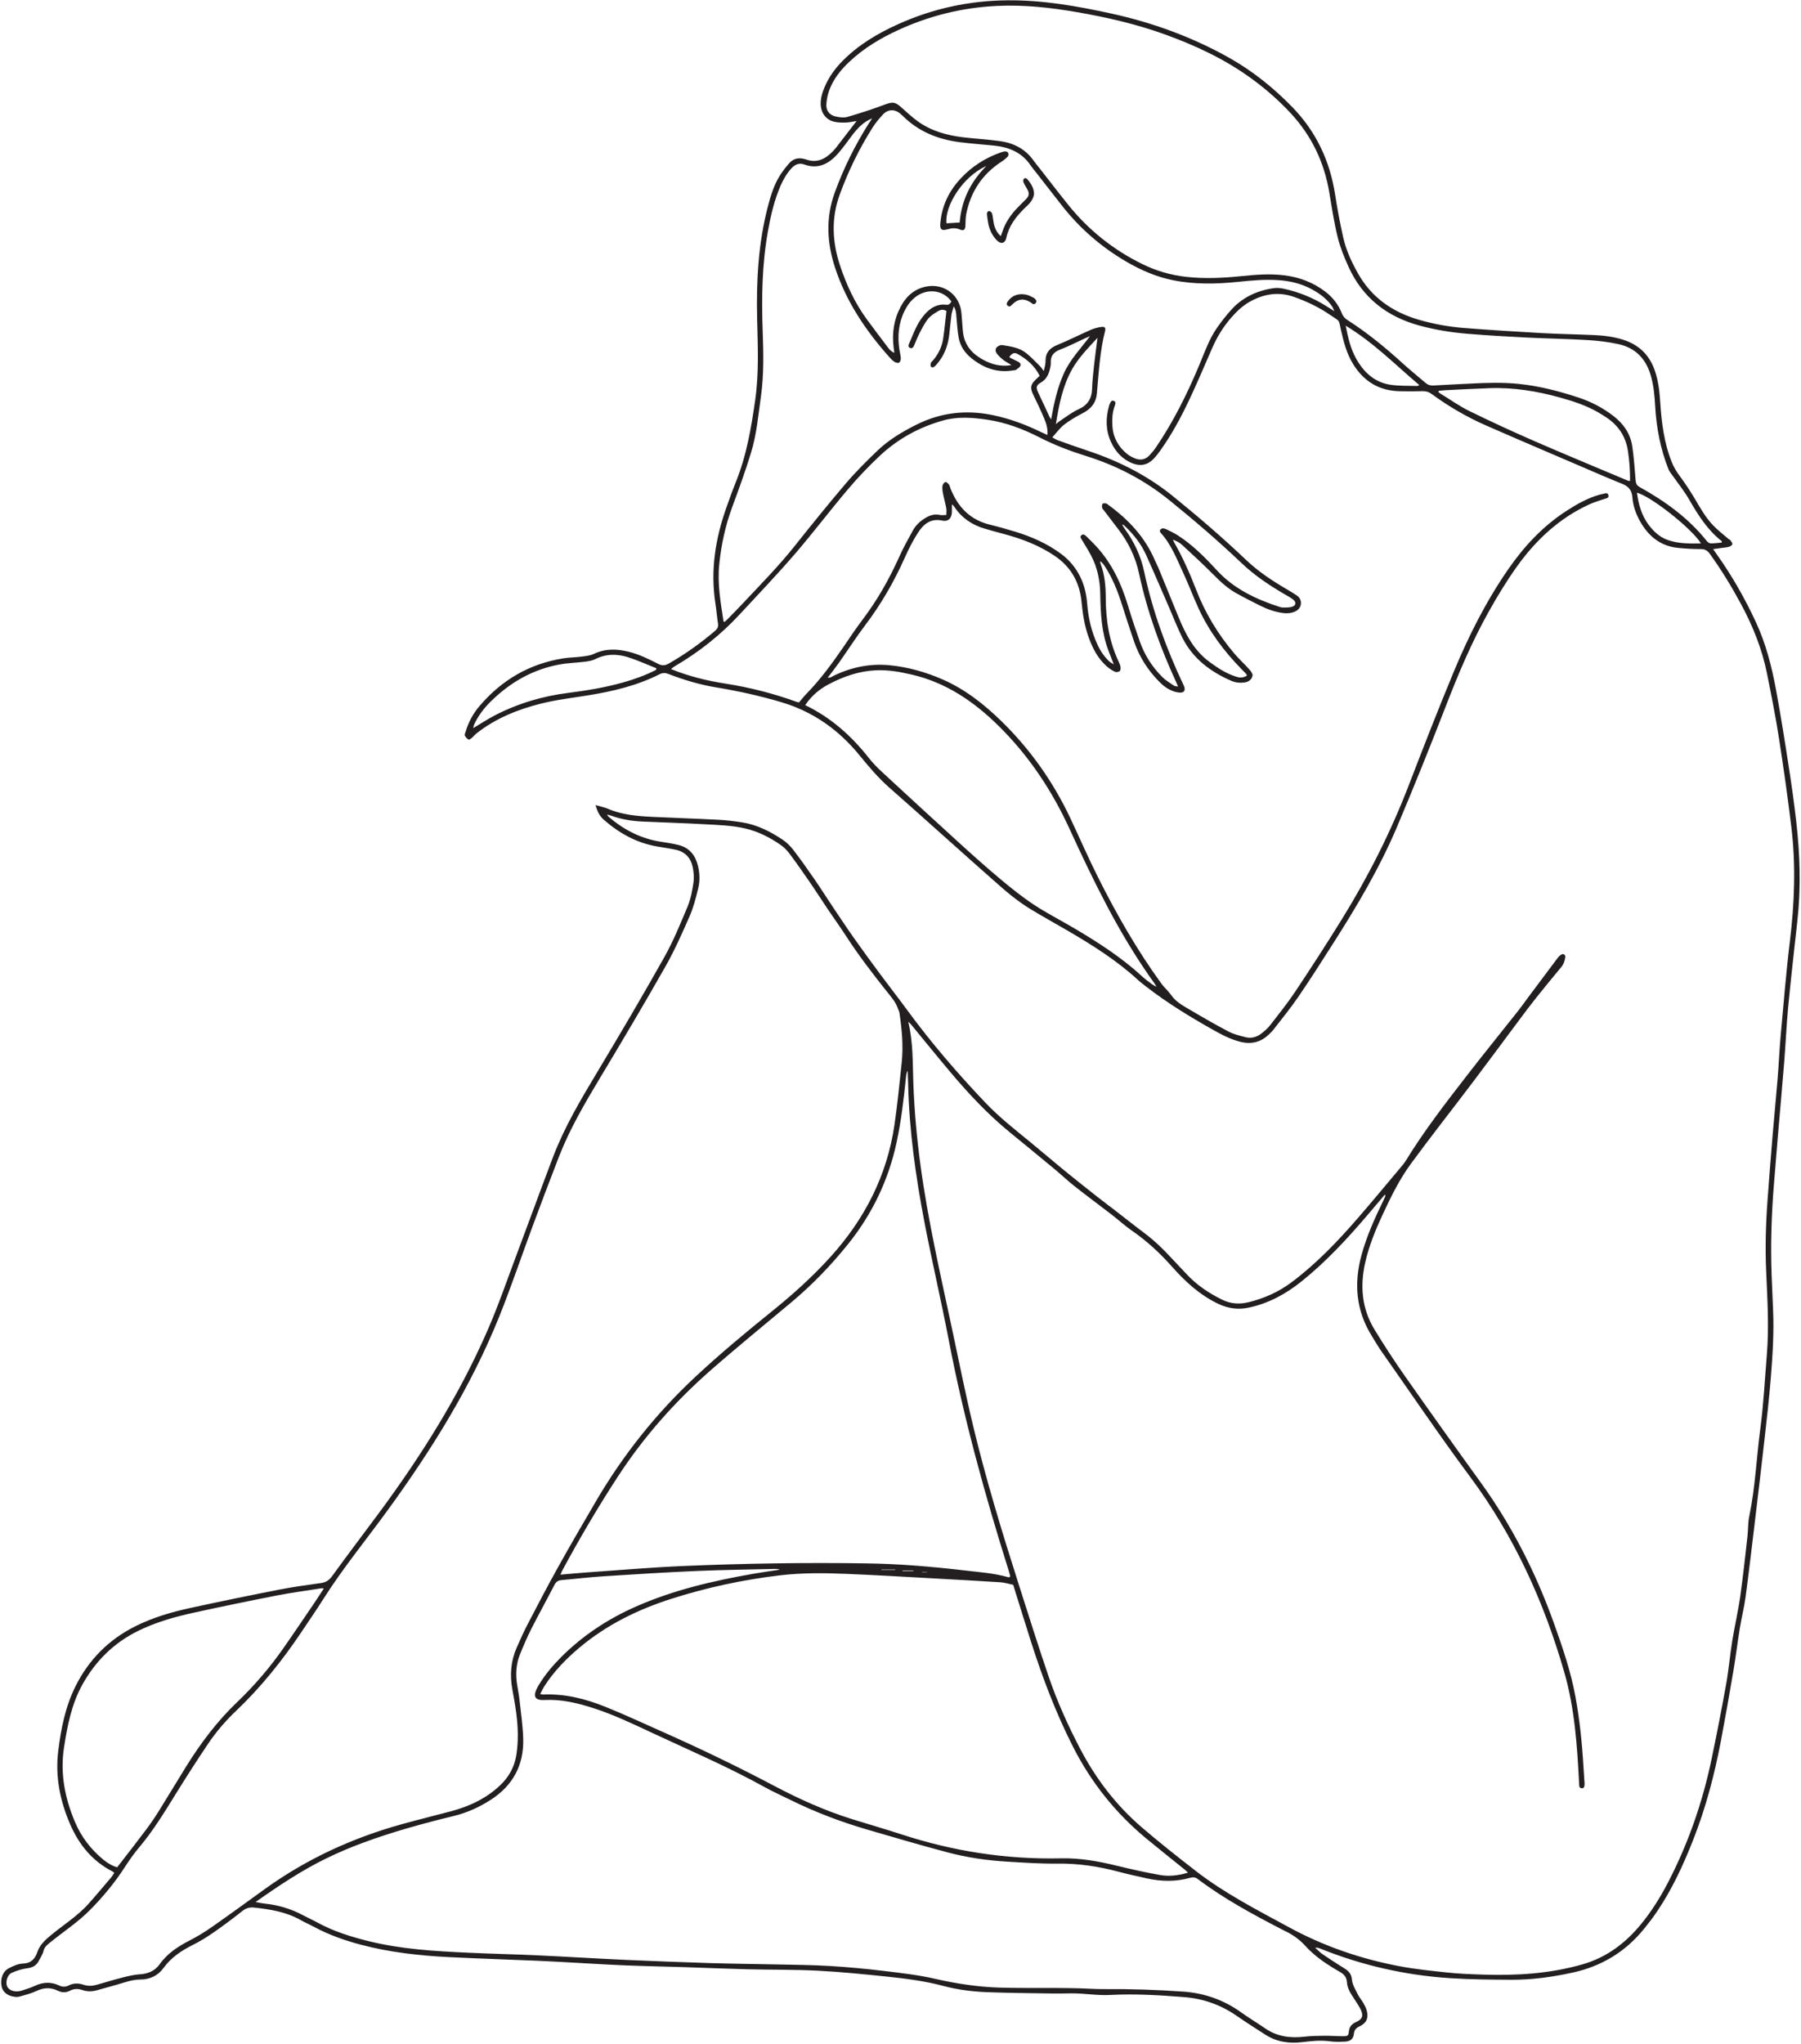 <?xml version="1.0" encoding="UTF-8"?><svg xmlns="http://www.w3.org/2000/svg" xmlns:xlink="http://www.w3.org/1999/xlink" height="2779.0" preserveAspectRatio="xMidYMid meet" version="1.0" viewBox="-1.6 -0.4 2450.0 2779.0" width="2450.0" zoomAndPan="magnify"><g fill="#231f20" id="change1_1"><path d="M 1252.641 2136.93 C 1252.641 2137.059 1252.641 2137.191 1252.629 2137.32 C 1254.84 2137.32 1257.039 2137.32 1259.238 2137.32 C 1259.238 2137.191 1259.25 2137.059 1259.25 2136.93 C 1257.051 2136.93 1254.84 2136.93 1252.641 2136.93 Z M 1240.84 2135.922 C 1240.84 2135.691 1240.84 2135.461 1240.84 2135.219 C 1235.949 2135.219 1231.059 2135.219 1226.16 2135.219 C 1226.16 2135.461 1226.16 2135.691 1226.16 2135.922 C 1231.051 2135.922 1235.949 2135.922 1240.84 2135.922 Z M 1216.148 2134.301 C 1216.191 2134.109 1216.238 2133.91 1216.289 2133.711 C 1210.039 2133.711 1203.781 2133.711 1197.531 2133.711 C 1197.531 2133.91 1197.531 2134.109 1197.52 2134.301 C 1203.73 2134.301 1209.941 2134.301 1216.148 2134.301 Z M 1481.172 456.711 C 1478.809 457.73 1476.43 458.699 1474.09 459.77 C 1463.031 464.828 1452.199 470.5 1440.859 474.809 C 1431.961 478.18 1427.281 483.309 1427.859 492.988 C 1428 495.32 1427.469 497.73 1426.969 500.039 C 1425.191 508.262 1422.148 515.391 1414.109 519.93 C 1407.629 523.59 1407.57 526.828 1410.98 533.922 C 1416.141 544.629 1421.031 555.469 1426.051 566.238 C 1426.41 567.012 1426.91 567.699 1428.281 569.988 C 1432.191 547.719 1436.738 527.41 1445.219 508.172 C 1453.82 488.672 1468.461 473.648 1481.172 456.711 Z M 2311.949 737.969 C 2299.781 718.262 2243.699 673.91 2225.23 669.602 C 2227.422 685.391 2231.441 700.32 2241.109 713.191 C 2247.898 722.219 2255.961 729.84 2266.82 733.738 C 2281.309 738.941 2296.43 738.762 2311.52 738.59 C 2311.672 738.578 2311.809 738.18 2311.949 737.969 Z M 1491.41 458.922 C 1478.211 473.289 1465.609 486.02 1456.75 501.82 C 1444 524.57 1439.07 549.621 1434.77 576.23 C 1437.41 574.172 1438.941 572.789 1440.648 571.68 C 1448.852 566.379 1456.629 560.109 1465.449 556.16 C 1477.93 550.57 1483.551 541.77 1484 528.449 C 1484.352 517.879 1485.512 507.328 1486.66 496.809 C 1487.961 484.789 1489.648 472.809 1491.41 458.922 Z M 1829.012 442.449 C 1832.25 459.078 1835.789 473.988 1843.398 487.531 C 1853.91 506.211 1868.73 519.789 1890.602 522.891 C 1902.34 524.559 1914.379 524.039 1926.289 524.441 C 1926.98 524.461 1927.691 523.879 1929.191 523.23 C 1896.559 495.641 1866.891 465.289 1829.012 442.449 Z M 890.789 910.48 C 890.965 909.738 891.141 909 891.316 908.262 C 878.57 903.219 866.043 897.488 853.02 893.32 C 838.027 888.531 822.914 888.449 808.215 895.809 C 803.867 897.98 798.652 898.77 793.734 899.398 C 782.461 900.828 770.984 901.012 759.836 903.051 C 722.73 909.84 691.527 927.91 665.031 954.422 C 656.176 963.281 648.781 973.25 643.438 984.641 C 642.766 986.07 642.629 987.75 642.164 989.641 C 652.355 983.59 661.613 977.43 671.43 972.359 C 702.754 956.191 735.984 946.23 771.027 941.789 C 796.211 938.602 821.293 934.512 845.812 927.602 C 861.332 923.23 876.453 917.859 890.789 910.48 Z M 1955.57 531.059 C 1955.41 531.57 1955.25 532.07 1955.09 532.578 C 1956.09 533.371 1957.012 534.281 1958.09 534.93 C 1971.191 542.922 1983.809 551.898 1997.539 558.629 C 2026.762 572.93 2056.328 586.559 2086.16 599.551 C 2128.371 617.93 2170.93 635.488 2213.359 653.359 C 2213.969 653.621 2214.781 653.398 2215.859 653.398 C 2216 639.602 2215 626.238 2212.969 612.84 C 2209.969 592.91 2199.898 577.949 2183.328 567.012 C 2179.801 564.68 2176.199 562.441 2172.531 560.32 C 2156.371 550.949 2138.82 545.219 2120.91 540.23 C 2089.328 531.43 2057.32 526.23 2024.469 527.398 C 2004.621 528.109 1984.781 529.191 1964.941 530.16 C 1961.809 530.309 1958.691 530.75 1955.57 531.059 Z M 1093.781 958.41 C 1129.039 975.398 1156.941 1000.48 1180.691 1030.672 C 1185.891 1037.289 1191.879 1043.379 1198.07 1049.102 C 1232.699 1081.109 1267.379 1113.059 1302.27 1144.781 C 1321.09 1161.879 1340.059 1178.852 1359.551 1195.172 C 1374.148 1207.391 1389.121 1219.359 1404.98 1229.82 C 1422.41 1241.32 1441.148 1250.809 1459.16 1261.441 C 1491.828 1280.719 1523.711 1301.109 1551.762 1326.961 C 1556.219 1331.07 1561.25 1334.59 1566.102 1338.281 C 1567.371 1339.25 1568.93 1339.859 1571.629 1341.32 C 1570.27 1339 1569.801 1338.039 1569.191 1337.191 C 1544.34 1302.75 1522.621 1266.32 1502.941 1228.789 C 1485.5 1195.52 1469.301 1161.551 1453.691 1127.371 C 1429.648 1074.75 1398.191 1027.41 1356.98 986.73 C 1323.469 953.648 1285.609 927.781 1238.852 916.898 C 1222.789 913.172 1206.719 910.238 1190.148 910.988 C 1167.191 912.039 1146.172 919.262 1125.961 929.898 C 1112.969 936.738 1102.301 945.68 1093.781 958.41 Z M 438.926 2159.449 C 436.918 2159.34 436.121 2159.16 435.375 2159.281 C 415.234 2162.469 394.988 2165.121 374.988 2169.031 C 337.32 2176.391 299.727 2184.16 262.23 2192.359 C 236.09 2198.07 210.355 2205.328 186.176 2217.23 C 153.246 2233.43 128.414 2258.078 110.633 2289.898 C 95.773 2316.5 90.055 2346.039 85.488 2375.602 C 80.094 2410.488 86.504 2443.98 100.172 2476.488 C 108.84 2497.109 121.77 2514.012 138.793 2528.078 C 144.688 2532.949 151.199 2536.789 157.789 2538.629 C 171.422 2520.949 184.676 2504.102 197.527 2486.949 C 203.875 2478.488 209.77 2469.648 215.375 2460.672 C 227.578 2441.129 239.344 2421.301 251.516 2401.738 C 271.316 2369.91 293.676 2340.121 320.898 2314.109 C 344.137 2291.898 365.055 2267.602 383.508 2241.27 C 398.402 2220.012 412.871 2198.449 427.477 2176.988 C 431.184 2171.551 434.68 2165.961 438.926 2159.449 Z M 1184.879 160.551 C 1172.809 165.352 1164.648 174.27 1157.25 184.059 C 1151.191 192.102 1145.379 200.371 1138.77 207.93 C 1126.441 222.02 1111.93 230.309 1092.371 223.23 C 1085.648 220.801 1079.98 223.129 1075.211 228.301 C 1068.82 235.211 1064.199 243.18 1060.441 251.719 C 1051.641 271.75 1046.84 292.922 1043.02 314.32 C 1035 359.172 1034.309 404.441 1035.93 449.789 C 1036.988 479.469 1037.691 509.109 1033.531 538.648 C 1029.949 564.09 1027.738 589.859 1020.27 614.488 C 1012.672 639.551 1003.66 664.199 994.57 688.781 C 985.133 714.309 979.43 740.551 976.785 767.578 C 974.254 793.488 978.648 818.82 982.602 844.199 C 982.652 844.531 983.32 844.762 984.023 845.27 C 985.492 843.93 987.098 842.609 988.539 841.121 C 995.566 833.91 1002.648 826.738 1009.539 819.398 C 1033.109 794.281 1057.32 769.77 1078.84 742.762 C 1101.961 713.738 1125.25 684.828 1149.32 656.609 C 1162.52 641.121 1177.09 626.719 1191.781 612.602 C 1207.371 597.621 1225.828 586.641 1245.141 576.988 C 1278.191 560.461 1312.531 556.559 1348.691 563.988 C 1372.02 568.77 1393.91 577.031 1415.172 587.379 C 1417.648 588.59 1420.191 589.66 1423.309 591.07 C 1423.969 582.281 1421.641 575.191 1418.809 568.441 C 1414.199 557.469 1409.012 546.738 1403.84 536.02 C 1399.512 527.031 1400.191 522.449 1407.48 515.57 C 1409.16 513.98 1410.84 512.391 1412.699 510.629 C 1406.012 497.078 1395.449 488.09 1383.059 481.102 C 1378.27 478.398 1375.309 479.738 1371.5 484.891 C 1371.84 485.289 1372.09 485.84 1372.512 486.059 C 1375.578 487.609 1378.691 489.078 1381.781 490.602 C 1384.461 491.91 1387.719 493.559 1386.5 496.879 C 1385.66 499.18 1382.738 500.801 1380.559 502.488 C 1379.82 503.07 1378.531 502.93 1377.48 503.121 C 1355.559 507.121 1336.66 500.211 1319.852 486.648 C 1310.719 479.289 1304.34 469.781 1302.391 458.078 C 1300.871 448.969 1300.289 439.711 1299.469 430.488 C 1299.09 426.211 1299.262 421.852 1295.879 416.199 C 1294.469 421.109 1293.148 424.238 1292.73 427.48 C 1291.52 436.672 1290.762 445.91 1289.672 455.109 C 1287.98 469.359 1283.148 482.371 1273.891 493.52 C 1272.699 494.941 1271.52 496.398 1270.129 497.621 C 1268.43 499.109 1266.16 500.102 1264.66 497.828 C 1263.898 496.691 1264.32 494.461 1264.801 492.91 C 1265.16 491.762 1266.512 490.941 1267.371 489.941 C 1274.781 481.281 1279.738 471.359 1281.41 460.121 C 1283.27 447.59 1284.449 434.949 1285.91 422.5 C 1281.449 419.691 1277.379 420.898 1274.121 422.879 C 1269.23 425.859 1264.012 429.109 1260.578 433.52 C 1255.77 439.711 1252.238 446.949 1248.609 453.969 C 1245.93 459.129 1244.07 464.699 1241.641 470 C 1240.57 472.352 1238.621 473.98 1235.898 472.398 C 1233.559 471.031 1234.172 468.941 1235.109 466.828 C 1238.75 458.59 1241.871 450.102 1246.039 442.141 C 1249.078 436.34 1252.922 430.73 1257.359 425.922 C 1264.781 417.859 1273.879 412.512 1285.469 413.961 C 1289.52 414.469 1291.039 412.18 1292.68 409.578 C 1281.461 393.641 1259.57 391.09 1243.5 403.648 C 1237.121 408.641 1232.512 415.059 1228.941 422.281 C 1220.648 439.07 1219.148 456.75 1221.898 474.988 C 1222.488 478.91 1223.648 482.801 1223.809 486.73 C 1223.891 488.789 1222.91 491.93 1221.422 492.73 C 1219.898 493.551 1216.809 492.648 1215.039 491.512 C 1212.422 489.809 1210.191 487.398 1208.09 485.031 C 1176.102 449.078 1149.539 409.852 1134.398 363.641 C 1123.262 329.621 1121.488 295.699 1133.91 261.578 C 1145.828 228.84 1161.129 197.789 1179.691 168.32 C 1181.352 165.691 1183.148 163.141 1184.879 160.551 Z M 1694.73 918.16 C 1694.199 917 1694.102 916.422 1693.75 916.059 C 1691.57 913.75 1689.328 911.488 1687.109 909.23 C 1663.352 885.02 1643.289 858.141 1629.051 827.262 C 1621.621 811.148 1615.449 794.461 1607.949 778.391 C 1599.148 759.52 1591.719 739.781 1577.289 724.031 C 1576.539 723.199 1575.93 721.301 1576.371 720.539 C 1577.051 719.371 1578.641 718.148 1579.93 718.051 C 1581.66 717.922 1583.609 718.559 1585.219 719.359 C 1590.441 721.941 1595.77 724.391 1600.641 727.531 C 1620.871 740.559 1637.648 757.512 1653.84 775.102 C 1677.199 800.48 1707.199 814.488 1739.289 824.898 C 1740.789 825.379 1742.422 825.762 1743.969 825.711 C 1747.898 825.59 1751.988 825.801 1755.711 824.762 C 1761.469 823.16 1762.25 818.641 1757.531 814.852 C 1754.25 812.219 1750.441 810.211 1746.781 808.09 C 1725.629 795.809 1705.328 782.32 1687.559 765.43 C 1655.82 735.289 1622.672 706.789 1588.621 679.32 C 1555.012 652.211 1517.281 632.59 1476.23 619.762 C 1454.391 612.941 1433.25 604.93 1412.898 594.531 C 1390.391 583.031 1366.961 574.09 1341.762 570.328 C 1321.441 567.289 1301.219 565.719 1281.078 571.398 C 1248.609 580.57 1219.691 596.391 1195.172 619.422 C 1179.941 633.719 1165.43 648.941 1151.922 664.879 C 1127.25 693.988 1104.219 724.5 1079.289 753.379 C 1055.23 781.25 1029.719 807.871 1004.719 834.91 C 978.613 863.141 948.719 886.66 915.504 906.012 C 914.105 906.82 912.953 908.059 911.297 909.41 C 935.762 919.27 960.422 925.262 985.602 929.191 C 1018.68 934.359 1050.941 942.59 1082.391 954.051 C 1083.57 954.48 1084.871 954.551 1085.379 954.641 C 1089.102 950.309 1092.172 946.32 1095.66 942.75 C 1114.43 923.5 1130.199 901.91 1145.391 879.84 C 1153.809 867.621 1161.949 855.18 1170.91 843.371 C 1191.379 816.422 1208.012 787.328 1221.801 756.461 C 1227.191 744.398 1233.738 732.84 1240.059 721.211 C 1243.922 714.102 1249.691 708.59 1256.551 704.309 C 1262.781 700.41 1269.352 698.109 1276.93 699.77 C 1279.398 700.32 1282.102 699.859 1285.711 699.859 C 1285.711 696.461 1286.172 693.34 1285.621 690.398 C 1284.359 683.641 1282.449 677.012 1281.141 670.25 C 1280.488 666.91 1280.078 663.359 1280.531 660.039 C 1280.789 658.129 1282.691 655.82 1284.461 655 C 1285.379 654.57 1288.012 656.68 1289.148 658.191 C 1290.371 659.82 1290.738 662.078 1291.52 664.051 C 1301.379 688.969 1318.031 706.398 1344.852 712.961 C 1356.422 715.789 1367.891 719.051 1379.289 722.5 C 1401.73 729.309 1422.98 738.672 1441.941 752.762 C 1453.238 761.148 1461.93 771.672 1468.09 784.27 C 1473.641 795.602 1476.309 807.738 1477.301 820.238 C 1478.859 839.969 1483.27 858.949 1491.73 876.898 C 1495.711 885.359 1500.93 893 1507.859 899.359 C 1509.031 900.422 1510.559 901.078 1513.512 902.922 C 1510.609 895.441 1508.41 889.828 1506.27 884.211 C 1496.84 859.48 1495.602 833.512 1495.16 807.52 C 1494.84 788.891 1491.289 771.211 1482.531 754.738 C 1478.68 747.512 1474.328 740.551 1470.09 733.531 C 1468.84 731.449 1467.012 729.488 1469.578 727.309 C 1471.988 725.27 1473.988 726.859 1475.852 728.488 C 1476.25 728.84 1476.609 729.219 1476.988 729.602 C 1480.922 733.539 1484.961 737.371 1488.75 741.441 C 1510.809 765.031 1523.969 793.371 1533.121 823.969 C 1537.969 840.199 1543.461 856.25 1549.09 872.23 C 1555.539 890.488 1565.852 906.512 1579.52 920.16 C 1584.121 924.762 1589.941 928.172 1595.359 931.891 C 1596.609 932.738 1598.52 932.609 1600.949 933.102 C 1599.93 930.68 1599.371 929.219 1598.719 927.801 C 1576.68 880.031 1558.91 830.809 1547.879 779.281 C 1543.078 756.859 1533.281 736.801 1519.289 718.711 C 1512.961 710.531 1506.738 702.281 1500.48 694.051 C 1499.52 692.789 1498.07 691.609 1497.77 690.199 C 1497.379 688.391 1497.359 686.02 1498.281 684.609 C 1498.852 683.738 1501.531 683.922 1503.16 684.219 C 1504.352 684.43 1505.391 685.57 1506.461 686.352 C 1533.449 706.059 1555.75 729.719 1569.191 760.84 C 1570.871 764.73 1572.91 768.469 1574.52 772.391 C 1583.578 794.43 1592.52 816.52 1601.578 838.559 C 1611.238 862.059 1622.699 884.309 1643.988 899.82 C 1655.602 908.281 1667.469 916.121 1681.5 920.129 C 1686.129 921.449 1690.27 921.051 1694.73 918.16 Z M 760.785 2140.699 C 773.727 2139.602 785.305 2138.449 796.91 2137.648 C 840.805 2134.609 884.664 2130.75 928.609 2128.91 C 1011.262 2125.449 1093.988 2124.078 1176.719 2125.371 C 1197.91 2125.699 1219.121 2126.621 1240.262 2128.172 C 1264.031 2129.898 1287.781 2132.25 1311.461 2135.059 C 1331.148 2137.391 1351.051 2138.68 1370.262 2144.262 C 1370.879 2144.441 1371.699 2143.941 1372.371 2143.77 C 1372.449 2143.07 1372.648 2142.531 1372.531 2142.078 C 1372.012 2140.031 1371.449 2137.98 1370.82 2135.969 C 1338.172 2032.328 1309.34 1927.73 1288.871 1820.891 C 1278.66 1767.578 1266.18 1714.699 1255.961 1661.391 C 1244.09 1599.422 1235.23 1537 1233.828 1473.75 C 1233.691 1467.68 1233.379 1461.609 1233.16 1455.531 C 1231.391 1458.629 1231.109 1461.73 1230.801 1464.828 C 1227.789 1494.352 1224.34 1523.77 1218.102 1552.859 C 1207.102 1604.102 1185.172 1649.91 1152.449 1690.781 C 1129.16 1719.859 1103.441 1746.48 1074.898 1770.398 C 1038.328 1801.051 1001.281 1831.148 965.406 1862.59 C 916.742 1905.23 874.059 1953.328 838.68 2007.699 C 811.926 2048.809 787.055 2091.039 763.766 2134.199 C 762.789 2136.02 762.035 2137.949 760.785 2140.699 Z M 2340.531 737.359 C 2340.578 736.75 2340.621 736.129 2340.672 735.52 C 2321.25 720.27 2308.43 700.039 2296.352 679.012 C 2289.789 667.578 2281.352 657.23 2273.789 646.379 C 2271.828 643.57 2269.41 640.922 2268.18 637.82 C 2257.262 610.23 2251.699 581.5 2250.031 551.93 C 2249.199 537.379 2247.949 522.871 2243.641 508.801 C 2236.941 486.93 2222.699 472.559 2200.43 467.621 C 2186.551 464.539 2172.219 462.84 2158 461.988 C 2130.238 460.32 2102.41 459.941 2074.629 458.551 C 2048.172 457.219 2021.719 455.648 1995.32 453.512 C 1973.129 451.711 1951.16 448.172 1929.609 442.34 C 1885.09 430.289 1851.852 404.461 1832.711 362.031 C 1826.859 349.039 1821.422 335.609 1818.039 321.828 C 1813.191 302.07 1810.121 281.852 1806.789 261.738 C 1799.93 220.34 1782.66 184.102 1754.012 153.328 C 1737.879 136 1720.121 120.469 1701.039 106.551 C 1665 80.25 1624.961 61.52 1583.219 46.441 C 1544.52 32.461 1504.512 23.23 1464.012 16.211 C 1427.93 9.949 1391.762 5.922 1354.93 7.648 C 1308.211 9.84 1263.859 20.648 1221.441 39.961 C 1196.691 51.219 1173.531 64.969 1153.641 83.75 C 1142.141 94.609 1132.359 106.809 1126.719 121.68 C 1124.328 128 1122.93 134.941 1122.531 141.691 C 1122.031 149.949 1126.762 156.02 1134.898 157.922 C 1140.172 159.148 1146.281 159.98 1151.301 158.531 C 1168.539 153.559 1185.648 147.961 1202.461 141.66 C 1211.82 138.16 1215.75 137.93 1223.379 144.59 C 1230.969 151.199 1238.238 158.262 1246.359 164.16 C 1265.059 177.77 1286.711 183.75 1309.359 186.371 C 1325.41 188.219 1341.57 189.219 1357.578 191.301 C 1376.719 193.801 1393.031 201.762 1404.5 218.031 C 1407.09 221.711 1410.039 225.141 1412.809 228.68 C 1425.719 245.172 1438.441 261.809 1451.57 278.109 C 1479.262 312.48 1512.988 339.379 1552.66 358.789 C 1571.391 367.961 1591.102 373.672 1611.852 376.012 C 1637.309 378.891 1662.66 377.59 1688.031 374.988 C 1707.031 373.051 1725.988 371.602 1745.129 373.922 C 1765.898 376.441 1784.648 383.461 1801.281 396.18 C 1811.43 403.941 1819.059 413.641 1823.699 425.48 C 1825.371 429.711 1827.922 432.539 1831.629 434.91 C 1859 452.34 1883.84 472.98 1907.82 494.762 C 1917.43 503.48 1927.602 511.59 1937.441 520.059 C 1940.609 522.789 1943.98 524.039 1948.289 523.781 C 1965.48 522.75 1982.699 522.012 1999.898 521.129 C 2021.359 520.031 2042.801 519.41 2064.25 521.578 C 2092.078 524.398 2118.988 531.371 2145.441 540.051 C 2162.891 545.77 2179.109 554.219 2193.691 565.59 C 2207.18 576.121 2216.398 589.531 2218.898 606.551 C 2221.129 621.711 2222.16 637.051 2223.41 652.328 C 2223.762 656.59 2224.641 659.512 2228.828 661.828 C 2263.602 681.148 2295.512 704.102 2320.52 735.609 C 2321.68 737.059 2323.93 738.461 2325.68 738.461 C 2330.629 738.488 2335.578 737.781 2340.531 737.359 Z M 1376.691 2154.512 C 1370.5 2153.238 1364.922 2151.422 1359.23 2151.051 C 1329.102 2149.102 1298.949 2147.469 1268.801 2145.82 C 1229.648 2143.691 1190.52 2141.289 1151.359 2139.68 C 1120.898 2138.422 1090.352 2138 1060.012 2141.559 C 1009.66 2147.469 960.215 2158.07 911.906 2173.469 C 866.098 2188.078 823.465 2208.93 786.395 2240.141 C 768.254 2255.41 751.895 2272.289 738.988 2292.301 C 736.91 2295.52 735.352 2299.078 733.273 2303.012 C 735.422 2303.391 736.438 2303.75 737.434 2303.711 C 766.895 2302.43 794.863 2309.48 821.781 2320.32 C 848.531 2331.078 874.691 2343.32 901.066 2355.012 C 952.402 2377.77 1002.91 2402.211 1052.602 2428.41 C 1086.109 2446.07 1120.691 2461.578 1156.949 2472.949 C 1179.422 2480.012 1202.102 2486.449 1224.488 2493.77 C 1295.129 2516.879 1367.531 2528.09 1441.859 2526.422 C 1467.531 2525.852 1492.422 2530.309 1517.219 2536.371 C 1536.738 2541.141 1556.398 2545.512 1576.18 2549.059 C 1588.648 2551.301 1601.289 2549.922 1614.5 2545.852 C 1612.531 2544.039 1611.301 2542.781 1609.941 2541.68 C 1592.629 2527.691 1575.172 2513.871 1558.012 2499.699 C 1515.969 2464.969 1482.719 2423.27 1458 2374.559 C 1434.781 2328.82 1416.672 2281.121 1401.102 2232.379 C 1392.879 2206.66 1384.941 2180.852 1376.691 2154.512 Z M 346.031 2585.852 C 351.016 2586.73 354.316 2587.52 357.66 2587.859 C 376.605 2589.789 394.5 2595.07 411.285 2604.129 C 417.344 2607.398 423.68 2610.16 429.715 2613.469 C 451.734 2625.551 475.43 2632.969 499.664 2638.98 C 543.914 2649.941 589.137 2652.621 634.402 2654.719 C 666.438 2656.211 698.508 2656.891 730.539 2658.371 C 769.973 2660.191 809.379 2662.68 848.812 2664.48 C 887.73 2666.238 926.664 2667.719 965.605 2668.91 C 996.074 2669.84 1026.57 2670.059 1057.051 2670.73 C 1080.359 2671.25 1103.711 2671.398 1126.98 2672.801 C 1151.031 2674.238 1175.059 2676.449 1198.98 2679.32 C 1222.891 2682.191 1246.969 2684.859 1270.391 2690.219 C 1299.211 2696.801 1328.16 2701.23 1357.578 2702.191 C 1382.738 2703.012 1407.941 2702.539 1433.129 2702.699 C 1444.25 2702.762 1455.379 2702.879 1466.512 2703.148 C 1477.609 2703.418 1488.719 2704.32 1499.82 2704.23 C 1535.891 2703.91 1571.898 2705.141 1607.871 2707.629 C 1636.82 2709.629 1663.191 2718.91 1686.859 2735.93 C 1697.398 2743.512 1708.629 2750.102 1719.289 2757.512 C 1735.719 2768.91 1753.852 2771.18 1773.191 2768.91 C 1782.078 2767.871 1791.109 2767.75 1800.09 2767.668 C 1808.559 2767.59 1817.039 2768.309 1825.52 2768.309 C 1831.719 2768.309 1832.809 2767.609 1833.359 2761.82 C 1834 2755.09 1837.512 2751.531 1843.391 2748.91 C 1851.641 2745.238 1853.398 2740.5 1849.559 2732.301 C 1847.211 2727.301 1843.988 2722.691 1840.949 2718.039 C 1836.289 2710.891 1831.219 2703.57 1830.719 2695.051 C 1830.262 2687.449 1826.422 2683.891 1820.641 2680.57 C 1803.578 2670.762 1787.141 2659.93 1773.879 2645.238 C 1765.859 2636.352 1756.461 2629.922 1745.828 2624.922 C 1744.391 2624.238 1743 2623.48 1741.578 2622.75 C 1702.25 2602.41 1663.328 2581.371 1627.84 2554.621 C 1624.512 2552.109 1621.52 2551.719 1617.59 2552.852 C 1598.039 2558.461 1578.301 2558.012 1558.602 2553.711 C 1545.148 2550.77 1531.711 2547.738 1518.41 2544.23 C 1491.621 2537.172 1464.602 2533.25 1436.75 2533.602 C 1414.27 2533.879 1391.75 2532.289 1369.281 2530.969 C 1341.73 2529.371 1314.391 2525.469 1287.738 2518.398 C 1250.648 2508.559 1213.801 2497.762 1176.961 2486.98 C 1142.078 2476.77 1108.18 2463.898 1075.52 2447.891 C 1062.91 2441.711 1050.078 2435.941 1037.809 2429.148 C 988.359 2401.82 936.477 2379.578 885.363 2355.73 C 858.723 2343.289 832.195 2330.602 804.078 2321.691 C 783.02 2315.02 761.691 2309.988 739.348 2311.121 C 737.5 2311.219 735.621 2311.219 733.785 2311.012 C 727.398 2310.281 724.82 2306.809 726.711 2300.57 C 727.848 2296.828 729.777 2293.238 731.844 2289.891 C 740.078 2276.5 750.117 2264.52 761.172 2253.391 C 790.684 2223.699 825.039 2201.102 863.23 2184.199 C 914.234 2161.629 968.09 2149.172 1022.719 2139.57 C 1034.828 2137.441 1047.02 2135.809 1059.172 2133.949 C 1057.07 2133.078 1054.98 2132.859 1052.891 2132.91 C 1017.109 2133.781 981.312 2134.172 945.559 2135.719 C 903.727 2137.531 861.922 2140.172 820.133 2142.859 C 800.836 2144.109 781.605 2146.41 762.336 2148.09 C 757.73 2148.488 754.836 2150.328 752.613 2154.648 C 742.18 2174.91 731.117 2194.84 720.816 2215.16 C 715.199 2226.238 710.363 2237.738 705.691 2249.27 C 700.277 2262.621 699.656 2276.57 701.91 2290.711 C 702.953 2297.25 704.312 2303.75 705.027 2310.32 C 706.945 2327.949 709.586 2345.57 710.145 2363.25 C 711.277 2399.199 696.508 2427.219 665.941 2446.891 C 650.379 2456.898 633.781 2464.422 615.949 2468.77 C 573.984 2479 532.359 2490.352 491.848 2505.379 C 475.246 2511.539 458.855 2518.469 442.926 2526.191 C 409.223 2542.52 378.16 2563.27 346.031 2585.852 Z M 824.223 1107.16 C 825.141 1108.609 825.426 1109.391 825.973 1109.871 C 846.441 1127.57 869.609 1139.68 896.574 1144.012 C 905.191 1145.391 913.906 1146.551 922.309 1148.809 C 936.121 1152.512 944.129 1162.34 947.613 1175.859 C 950.289 1186.262 950.762 1197.02 948.242 1207.379 C 945.121 1220.199 941.848 1233.199 936.594 1245.23 C 926.426 1268.512 916.074 1291.871 903.555 1313.93 C 874.793 1364.621 845.035 1414.75 815 1464.711 C 794.086 1499.5 773.559 1534.422 758.793 1572.352 C 746.688 1603.449 734.91 1634.68 723.285 1665.961 C 707.973 1707.16 693.992 1748.891 677.594 1789.66 C 639.473 1884.422 585.852 1970.488 526.004 2052.781 C 496.605 2093.199 464.828 2131.879 438.023 2174.199 C 428.527 2189.191 418.449 2203.828 408.555 2218.57 C 382.477 2257.422 353.418 2293.789 319.398 2326.07 C 305.125 2339.621 292.32 2354.551 281.355 2370.852 C 266.418 2393.039 251.949 2415.559 237.859 2438.301 C 222.223 2463.539 206.836 2488.879 187.586 2511.672 C 180.258 2520.34 173.766 2529.801 167.566 2539.328 C 154.211 2559.871 138.668 2578.539 121.527 2596 C 104.906 2612.941 85.035 2625.82 66.754 2640.691 C 62.578 2644.078 58.727 2646.988 57.422 2652.84 C 56.418 2657.352 53.395 2661.41 51.258 2665.66 C 48.004 2672.148 42.875 2674.949 35.52 2675.879 C 28.309 2676.789 21.086 2679.168 14.395 2682.109 C 8.66 2684.629 5.98 2693.301 7.676 2699.371 C 9.059 2704.32 14.793 2707.629 21.809 2707.332 C 23.898 2707.238 26.059 2706.941 28.031 2706.27 C 34.043 2704.25 40.184 2702.441 45.906 2699.762 C 56.941 2694.59 67.848 2694.121 78.859 2699.332 C 83.277 2701.418 87.445 2701.5 91.793 2699.281 C 98.305 2695.969 105.039 2695.941 111.863 2698.27 C 117.844 2700.301 123.832 2700.121 129.852 2698.41 C 141.812 2694.988 153.723 2691.352 165.777 2688.301 C 173.418 2686.371 181.234 2684.57 189.062 2684.07 C 200.176 2683.359 209.34 2679.211 215.641 2670.359 C 226.328 2655.371 241.004 2645.969 257.008 2637.762 C 267.328 2632.469 277.305 2626.328 286.812 2619.672 C 310.691 2602.969 334.266 2585.809 357.883 2568.73 C 414.996 2527.422 477.996 2498.531 545.77 2479.789 C 567.711 2473.719 589.836 2468.309 611.832 2462.441 C 636.742 2455.801 659.586 2445.27 678.613 2427.27 C 690.207 2416.301 697.691 2403.23 700.496 2387.629 C 701.809 2380.359 702.426 2372.922 702.699 2365.52 C 703.566 2342.328 699.594 2319.551 695.406 2296.91 C 691.773 2277.238 693.219 2258.391 701.207 2240.141 C 705.98 2229.219 710.867 2218.328 716.367 2207.77 C 729.695 2182.18 743.027 2156.578 757.074 2131.391 C 774.105 2100.852 791.656 2070.59 809.367 2040.441 C 846.258 1977.629 891.184 1921.219 944.512 1871.531 C 977.895 1840.422 1012.941 1811.27 1048.449 1782.66 C 1076.57 1760.012 1103.301 1735.988 1127.641 1709.191 C 1174.531 1657.57 1205.121 1598.18 1215.211 1528.941 C 1219.301 1500.91 1222.059 1472.68 1225.031 1444.5 C 1227.41 1421.949 1225.34 1399.512 1222.031 1377.18 C 1221.699 1374.922 1220.52 1372.789 1219.75 1370.59 C 1216.539 1361.398 1210.012 1354.34 1204.141 1346.93 C 1185.371 1323.25 1166.91 1299.352 1150.422 1273.98 C 1141.762 1260.648 1132.469 1247.719 1123.59 1234.539 C 1116.328 1223.77 1109.41 1212.789 1102.059 1202.09 C 1092.602 1188.352 1083.07 1174.648 1073.129 1161.262 C 1069.539 1156.43 1065.191 1151.781 1060.281 1148.391 C 1045.609 1138.25 1029.84 1130.219 1012.281 1126.109 C 993.836 1121.789 974.984 1121.391 956.242 1120.328 C 928.203 1118.75 900.121 1117.898 872.062 1116.66 C 857.434 1116.012 843.125 1113.531 829.305 1108.531 C 827.91 1108.031 826.43 1107.75 824.223 1107.16 Z M 1882.469 1623.781 C 1874.219 1633.48 1866.531 1642.559 1858.801 1651.621 C 1831.238 1683.922 1802.52 1715.012 1769.25 1741.719 C 1747.801 1758.949 1724.48 1771.738 1697.441 1777.559 C 1682.898 1780.68 1669.352 1778.961 1655.781 1772.52 C 1630.762 1760.641 1610.98 1742.469 1592.941 1722.141 C 1576.5 1703.602 1558.551 1686.93 1538.07 1672.871 C 1528.699 1666.43 1520.309 1658.602 1511.281 1651.641 C 1494.289 1638.531 1477.012 1625.781 1460.141 1612.512 C 1450.988 1605.301 1442.539 1597.199 1433.57 1589.762 C 1413.172 1572.84 1392.691 1556.012 1372.148 1539.262 C 1342.23 1514.859 1316.031 1486.77 1291.211 1457.359 C 1273.09 1435.891 1255.449 1414.031 1237.57 1392.359 C 1236.809 1391.441 1235.82 1390.691 1233.941 1388.922 C 1240.809 1417.551 1239.871 1445.43 1240.891 1473.172 C 1242.25 1510 1245.578 1546.629 1250.48 1583.18 C 1260.602 1658.641 1277.801 1732.711 1293.629 1807.039 C 1303.059 1851.328 1311.93 1895.762 1322.52 1939.781 C 1339.879 2011.898 1361.551 2082.84 1384.09 2153.5 C 1397.531 2195.621 1410.789 2237.82 1425.078 2279.66 C 1436.648 2313.531 1451.379 2346.129 1468.02 2377.871 C 1489.309 2418.488 1516.781 2454.32 1551.5 2484.191 C 1575.398 2504.75 1600.219 2524.262 1625.121 2543.602 C 1664.23 2573.969 1708.18 2596.391 1751.5 2619.949 C 1798.77 2645.672 1848.809 2662.961 1901.41 2672.961 C 1923.219 2677.109 1945.43 2679.391 1967.551 2681.719 C 1983.34 2683.371 1999.27 2683.988 2015.148 2684.531 C 2061.18 2686.07 2106.809 2683.34 2151.371 2670.512 C 2183.551 2661.238 2209.109 2642.199 2230.211 2616.641 C 2245.141 2598.57 2257.441 2578.801 2268.148 2558.02 C 2295.391 2505.191 2314.641 2449.5 2326.77 2391.379 C 2333.859 2357.422 2340.512 2323.359 2346.629 2289.219 C 2350.09 2269.941 2351.719 2250.34 2354.84 2231 C 2358.09 2210.871 2362.781 2190.969 2365.672 2170.801 C 2369.57 2143.539 2372.43 2116.129 2375.559 2088.762 C 2376.609 2079.621 2376.141 2070.211 2378.012 2061.27 C 2386.238 2022.051 2387.75 1982.012 2393.031 1942.43 C 2397.48 1909.121 2399.141 1875.441 2401.922 1841.91 C 2405.059 1804.012 2402.672 1766.141 2401.012 1728.281 C 2399.602 1696.191 2400.469 1664.148 2402.828 1632.148 C 2404.98 1602.809 2407.27 1573.488 2409.711 1544.18 C 2411.91 1517.77 2414.539 1491.398 2416.699 1465 C 2418.262 1445.98 2419.02 1426.898 2420.75 1407.898 C 2424.641 1365.172 2428.07 1322.359 2433.25 1279.77 C 2439.551 1227.961 2441.531 1176.18 2435.289 1124.359 C 2430.391 1083.609 2424.59 1042.941 2418.27 1002.391 C 2413.738 973.371 2408.012 944.52 2402.219 915.711 C 2395.488 882.211 2382.91 850.809 2366.699 820.789 C 2353.969 797.199 2340.059 774.391 2324.359 752.641 C 2321.078 748.102 2317.699 746.16 2311.98 746.191 C 2301.66 746.238 2291.301 745.578 2281.031 744.559 C 2257.039 742.172 2240.73 728.52 2229.309 708.16 C 2223.672 698.09 2219.898 687.16 2219.012 675.809 C 2218.238 665.969 2213.711 660.879 2205 657.41 C 2187.051 650.238 2169.34 642.469 2151.578 634.84 C 2107.531 615.93 2063.41 597.211 2019.52 577.93 C 1993.488 566.512 1969.012 552.18 1946.039 535.391 C 1942.191 532.578 1938.398 531.328 1933.609 531.488 C 1923.281 531.82 1912.93 531.738 1902.602 531.551 C 1874.531 531.039 1853.578 518.199 1839.02 494.48 C 1830.57 480.719 1826.449 465.398 1822.922 449.852 C 1818.988 432.52 1822.121 437.68 1807.75 427.762 C 1792.59 417.289 1776.16 409.512 1758.828 403.371 C 1737.602 395.84 1717.641 399.141 1698.5 409.891 C 1688.922 415.27 1681.02 422.781 1673.801 430.961 C 1662.828 443.371 1654.238 457.289 1647.602 472.469 C 1636.98 496.73 1626.711 521.16 1615.352 545.059 C 1604.309 568.27 1592.012 590.879 1577.051 611.891 C 1574.289 615.77 1571.379 619.59 1568.129 623.051 C 1560.039 631.672 1550.32 634.039 1539.18 629.672 C 1525.039 624.109 1515.559 613.512 1509.531 600.109 C 1502.531 584.57 1502.43 568.262 1506.988 551.91 C 1507.281 550.891 1507.551 549.84 1508 548.891 C 1509.121 546.52 1510.172 543.359 1513.57 544.711 C 1516.93 546.039 1515.711 549.031 1514.801 551.551 C 1511.57 560.441 1511.031 569.559 1511.648 578.949 C 1512.691 594.469 1519.59 606.84 1531.309 616.57 C 1534.691 619.379 1538.852 621.52 1542.98 623.109 C 1550.02 625.82 1556.66 624.441 1561.941 618.871 C 1565.199 615.43 1568.281 611.719 1570.949 607.801 C 1595.051 572.371 1613.898 534.172 1630.359 494.719 C 1637.398 477.871 1643.398 460.461 1653.949 445.352 C 1659.852 436.898 1666.262 428.738 1673.129 421.059 C 1688.641 403.719 1708.66 394.648 1731.379 391.391 C 1735.961 390.73 1740.93 391.352 1745.512 392.359 C 1765.852 396.859 1784.898 404.648 1802.559 415.75 C 1805.68 417.711 1808.781 419.672 1813.578 422.711 C 1812.121 419.5 1811.641 417.891 1810.738 416.551 C 1803.891 406.41 1794.391 399.289 1783.859 393.441 C 1769.23 385.301 1753.371 381.539 1736.762 380.469 C 1718.68 379.309 1700.738 380.969 1682.809 382.828 C 1653.148 385.91 1623.57 386.52 1594.121 380.629 C 1571.512 376.102 1550.711 367.078 1530.898 355.551 C 1497.07 335.859 1467.91 310.75 1443.672 279.988 C 1431.211 264.16 1418.871 248.238 1406.469 232.371 C 1404.512 229.859 1402.379 227.469 1400.629 224.828 C 1388.809 206.961 1371.18 199.719 1350.82 197.59 C 1335.012 195.93 1319.121 194.91 1303.371 192.852 C 1273.98 189.012 1247.602 178.32 1226.27 156.988 C 1225.328 156.051 1224.289 155.219 1223.301 154.34 C 1216 147.82 1206.43 147.852 1199.68 155.109 C 1194.469 160.719 1189.461 166.68 1185.371 173.129 C 1167.172 201.871 1152.328 232.289 1140.691 264.289 C 1128.922 296.602 1130.512 328.738 1141.219 360.891 C 1149.891 386.941 1161.34 411.609 1177.629 433.828 C 1187.352 447.078 1197.262 460.172 1207.199 473.238 C 1209.07 475.699 1211.449 477.762 1215 479.5 C 1214.672 476.809 1214.32 474.109 1213.988 471.422 C 1211.672 452.211 1214.449 433.84 1223.602 416.719 C 1231.48 401.969 1242.922 391.691 1260.129 388.949 C 1281.301 385.59 1300.699 398.449 1305.379 419.449 C 1306.41 424.059 1306.539 428.891 1306.98 433.629 C 1307.559 439.949 1307.77 446.309 1308.609 452.602 C 1310.52 466.93 1318.309 477.641 1330.18 485.379 C 1341.961 493.07 1354.738 497.828 1369.148 496.699 C 1370.34 496.602 1371.512 496.371 1374.32 495.98 C 1369.648 493.07 1366.18 491.301 1363.172 488.941 C 1360.09 486.52 1357.172 483.762 1354.711 480.73 C 1352.602 478.129 1351.941 474.371 1354.262 471.879 C 1355.98 470.039 1359.461 468.469 1361.84 468.84 C 1373.328 470.641 1385.172 472.23 1394.57 479.84 C 1401.328 485.301 1407.301 491.73 1413.52 497.84 C 1414.969 499.262 1416.02 501.078 1418.289 504.102 C 1419.191 500.23 1419.852 497.852 1420.27 495.422 C 1420.59 493.602 1420.68 491.73 1420.699 489.879 C 1420.801 478.891 1426.602 472.77 1436.609 468.68 C 1452.039 462.391 1466.93 454.781 1482.211 448.09 C 1486.738 446.109 1491.73 444.789 1496.629 444.148 C 1501.289 443.539 1502.789 445.289 1501.68 449.672 C 1494.59 477.559 1493.07 506.18 1490.551 534.66 C 1489.398 547.68 1482.328 555.75 1471.09 561.539 C 1462.441 566 1453.871 570.961 1446.191 576.879 C 1440.262 581.461 1435.75 587.879 1429.891 594.281 C 1433.051 595.969 1435.172 597.449 1437.52 598.289 C 1451.219 603.172 1464.93 608.07 1478.73 612.66 C 1520.59 626.578 1559.359 646.23 1593.77 674.059 C 1628.199 701.91 1661.73 730.781 1693.871 761.27 C 1710.289 776.852 1729.109 789.281 1748.621 800.672 C 1753.422 803.469 1758.199 806.352 1762.789 809.48 C 1770.422 814.699 1769.801 825.781 1761.641 830.309 C 1755.859 833.512 1749.551 834 1743.102 833.078 C 1732.5 831.559 1722.512 828.012 1712.988 823.289 C 1701.828 817.77 1690.738 812.102 1679.871 806.02 C 1668.219 799.512 1658.57 790.488 1649.172 781.02 C 1635.379 767.121 1620.93 753.859 1606.539 740.559 C 1603.148 737.422 1598.879 735.23 1594.051 733.391 C 1594.379 734.27 1594.602 735.199 1595.059 736 C 1607.102 756.961 1616.91 778.98 1625.602 801.48 C 1637.859 833.211 1655.238 861.84 1677.129 887.75 C 1683.609 895.422 1691.102 902.238 1697.809 909.738 C 1699.949 912.129 1702.781 915.781 1702.289 918.27 C 1701.371 922.91 1697.73 926.488 1692.41 927.379 C 1685.98 928.461 1679.66 928.02 1673.68 925.441 C 1645.148 913.129 1621.281 895.25 1606.961 866.941 C 1600.172 853.5 1594.809 839.328 1588.77 825.512 C 1578.289 801.488 1568.02 777.371 1557.191 753.5 C 1550.66 739.121 1540.891 726.871 1529.602 715.871 C 1528.84 715.129 1528.09 714.371 1527.27 713.711 C 1526.922 713.43 1526.379 713.379 1524.82 712.871 C 1526.27 715.23 1527.172 716.98 1528.32 718.539 C 1541.18 736.102 1550.309 755.441 1554.828 776.699 C 1566.191 830.121 1584.781 880.988 1608.051 930.262 C 1608.609 931.449 1609.262 932.641 1609.602 933.898 C 1610.828 938.488 1608.98 941.359 1604.27 941.352 C 1601.172 941.34 1597.941 940.621 1594.98 939.621 C 1587.57 937.102 1581.379 932.602 1575.879 927.078 C 1560.078 911.238 1548.309 892.852 1541.051 871.699 C 1535.559 855.672 1530.34 839.539 1525.23 823.379 C 1519.141 804.109 1511.93 785.379 1500.602 768.469 C 1499.18 766.34 1497.559 764.328 1495.07 762.719 C 1495.238 763.91 1495.191 765.18 1495.609 766.27 C 1501.289 781.141 1502.578 796.738 1502.621 812.391 C 1502.699 842.43 1507.129 871.5 1520.02 898.93 C 1521.141 901.32 1522.262 903.828 1522.68 906.391 C 1522.98 908.27 1522.809 911.199 1521.641 912.109 C 1520.102 913.289 1516.941 913.891 1515.262 913.09 C 1511.262 911.172 1507.398 908.66 1504.051 905.73 C 1491.512 894.75 1484.371 880.371 1478.93 864.922 C 1473.512 849.539 1471.199 833.59 1469.609 817.48 C 1467.012 791.121 1455.121 770.27 1433.02 755.328 C 1411.879 741.039 1388.441 732.219 1364.012 725.66 C 1355.309 723.328 1346.629 720.949 1337.988 718.43 C 1320.852 713.441 1306.859 703.98 1296.82 689.02 C 1296.09 687.93 1295.18 686.949 1294.309 685.961 C 1294.199 685.82 1293.859 685.891 1293.352 685.828 C 1293.352 689.121 1293.41 692.398 1293.34 695.672 C 1293.16 704.16 1288.391 709.23 1280.23 707.48 C 1264.422 704.078 1254.621 712.34 1247.172 723.949 C 1240.328 734.602 1234.52 746.031 1229.359 757.609 C 1214.84 790.191 1197.219 820.828 1175.66 849.309 C 1163.039 865.988 1151.719 883.66 1139.66 900.77 C 1134.949 907.469 1129.828 913.871 1124.488 920.941 C 1128.039 921.672 1130.18 919.539 1132.512 918.41 C 1156.691 906.73 1182.18 901.531 1208.898 904.18 C 1233.57 906.629 1257.238 913.289 1280.012 923.148 C 1310.672 936.43 1336.461 956.66 1360.141 979.672 C 1399.898 1018.301 1431.371 1062.941 1454.93 1113.129 C 1467.301 1139.512 1478.961 1166.238 1492.012 1192.281 C 1517.219 1242.539 1545.051 1291.32 1578.18 1336.891 C 1582.211 1342.43 1587.672 1346.961 1591.559 1352.578 C 1598 1361.859 1607.539 1366.961 1616.75 1372.398 C 1634.289 1382.77 1651.988 1392.941 1670.031 1402.398 C 1676.941 1406.031 1684.891 1407.82 1692.531 1409.84 C 1700.762 1412.012 1708.379 1409.68 1714.91 1404.48 C 1719.031 1401.199 1723.129 1397.641 1726.328 1393.5 C 1738 1378.422 1750.012 1363.531 1760.559 1347.691 C 1781.871 1315.719 1802.75 1283.449 1823.012 1250.809 C 1859.27 1192.371 1890.23 1131.25 1914.961 1066.98 C 1934.738 1015.559 1954.77 964.219 1975.879 913.352 C 1996.211 864.34 2020.039 816.988 2050.398 773.238 C 2071.891 742.262 2097.281 715.039 2129.121 694.391 C 2143.352 685.148 2158.109 676.809 2174.629 672.16 C 2176.16 671.73 2177.75 671.512 2179.281 671.09 C 2182.129 670.301 2185.609 669.051 2186.449 673.109 C 2187.27 677.07 2183.398 677.199 2180.68 678.121 C 2173.93 680.41 2167.031 682.398 2160.57 685.352 C 2119.68 704.051 2087.891 733.762 2062.078 769.781 C 2047.762 789.762 2034.941 810.949 2022.961 832.441 C 2000.359 872.988 1982.328 915.672 1965.551 958.961 C 1944.102 1014.27 1921.949 1069.328 1898.82 1123.961 C 1875.309 1179.48 1844.59 1231.262 1812.199 1282.012 C 1796.52 1306.59 1780.891 1331.199 1764.43 1355.25 C 1753.828 1370.75 1741.801 1385.281 1730.328 1400.18 C 1728.73 1402.27 1726.711 1404.051 1724.82 1405.898 C 1713.59 1416.82 1700.512 1420 1685.301 1416.09 C 1671.5 1412.539 1659.129 1405.84 1646.949 1398.969 C 1616.25 1381.641 1586.18 1363.25 1558.238 1341.609 C 1554.262 1338.52 1550.199 1335.512 1546.5 1332.109 C 1518.02 1305.91 1485.551 1285.422 1452.352 1265.961 C 1434.988 1255.781 1417.301 1246.129 1400.109 1235.66 C 1382.172 1224.738 1366.18 1211.16 1350.57 1197.16 C 1340.309 1187.961 1329.898 1178.93 1319.621 1169.762 C 1293.699 1146.648 1267.82 1123.5 1241.898 1100.391 C 1230.629 1090.352 1219.301 1080.379 1207.988 1070.379 C 1193.238 1057.34 1180.539 1042.461 1168.148 1027.211 C 1139.879 992.422 1105.012 967.379 1061.52 954.449 C 1032.5 945.82 1003.102 939.32 973.285 934.391 C 950.719 930.66 928.895 924.238 907.617 915.98 C 903.281 914.301 899.754 914.32 895.605 916.41 C 864.984 931.871 832.09 939.66 798.469 945.07 C 776.773 948.559 754.809 951.121 733.57 956.5 C 702.105 964.461 672.133 976.59 646.301 997.078 C 644.059 998.859 642.301 1001.238 640.09 1003.07 C 638.816 1004.129 636.441 1005.66 635.699 1005.191 C 633.672 1003.898 631.73 1001.891 630.766 999.719 C 630.168 998.371 631.328 996.18 631.852 994.41 C 635.66 981.52 641.98 969.891 650.645 959.699 C 680.801 924.219 718.672 902.07 764.848 894.762 C 772.938 893.48 781.227 893.5 789.363 892.441 C 795.066 891.691 801.156 891.16 806.215 888.73 C 821.75 881.289 837.449 881.789 853.547 885.762 C 867.82 889.27 880.926 895.719 893.871 902.352 C 899.359 905.16 903.398 904.578 908.445 901.699 C 930.621 889.031 951.242 874.219 970.727 857.75 C 973.992 854.988 975.891 852.301 975.168 847.711 C 973.727 838.551 973.02 829.289 971.602 820.129 C 964.664 775.262 971.527 732 986.566 689.68 C 990.645 678.199 994.711 666.699 999.277 655.422 C 1013.93 619.23 1020.422 581.23 1025.84 542.828 C 1030.949 506.602 1029.27 470.379 1028.41 434.109 C 1027.18 382.262 1029.77 330.809 1043 280.34 C 1046.578 266.73 1050.578 253.199 1057.672 241 C 1061.75 233.969 1066.828 227.391 1072.238 221.301 C 1077.539 215.32 1084.711 213.578 1092.602 215.77 C 1093.371 215.98 1094.148 216.129 1094.898 216.398 C 1108.988 221.488 1120.238 216.379 1130.141 206.559 C 1132.02 204.691 1133.879 202.77 1135.5 200.691 C 1144.73 188.801 1153.891 176.852 1163.66 164.16 C 1158.238 164.961 1153.48 166.148 1148.711 166.238 C 1143.219 166.359 1137.512 166.289 1132.281 164.891 C 1121.789 162.102 1115.219 152.859 1114.84 141.82 C 1114.559 133.43 1116.941 125.559 1120.172 117.961 C 1125.84 104.629 1134.109 93.031 1144.262 82.73 C 1166.199 60.488 1192.531 44.859 1220.77 32.199 C 1267.82 11.102 1317.051 0.488 1368.738 0.02 C 1416.578 -0.422 1463.148 7.762 1509.539 17.879 C 1565.789 30.148 1619.359 49.559 1669.719 77.719 C 1702.191 95.871 1730.77 118.871 1756.578 145.422 C 1789.039 178.809 1807.75 218.941 1814.762 264.891 C 1817.719 284.238 1821.398 303.512 1825.691 322.609 C 1829.539 339.75 1836.949 355.672 1845.52 370.988 C 1864.191 404.379 1893.129 424.238 1929.301 434.609 C 1948.98 440.238 1969.078 443.898 1989.422 445.512 C 2024.809 448.301 2060.25 450.531 2095.691 452.512 C 2119.238 453.82 2142.828 454.16 2166.398 455.191 C 2179.91 455.789 2193.352 457.379 2206.328 461.48 C 2227.121 468.059 2241.539 481.398 2249.031 502.051 C 2254.141 516.172 2255.879 530.859 2256.852 545.699 C 2258.68 573.809 2262 601.621 2272.641 628.051 C 2275.328 634.738 2278.879 640.719 2283.219 646.539 C 2290.789 656.719 2297.809 667.371 2304.281 678.289 C 2311.59 690.629 2318.621 703.172 2328.52 713.602 C 2335.031 720.461 2342.672 726.25 2349.828 732.488 C 2350.621 733.18 2351.852 733.5 2352.41 734.309 C 2353.531 735.949 2355.281 738.012 2354.969 739.539 C 2354.68 740.988 2352.25 742.551 2350.48 743.059 C 2347.191 743.988 2343.699 744.191 2340.289 744.672 C 2336.91 745.16 2333.531 745.609 2328.852 746.262 C 2331.012 749.352 2332.59 751.629 2334.199 753.891 C 2354.828 782.93 2372.352 813.75 2387.289 846.059 C 2400.609 874.898 2408.441 905.449 2414.23 936.461 C 2420.781 971.602 2426.32 1006.941 2431.789 1042.27 C 2435.68 1067.391 2439.219 1092.59 2442.07 1117.852 C 2447.09 1162.461 2448.41 1207.172 2443.449 1251.93 C 2439.129 1290.898 2434.699 1329.859 2430.961 1368.891 C 2428.578 1393.672 2427.559 1418.59 2425.57 1443.422 C 2422.789 1478.012 2419.641 1512.578 2416.711 1547.172 C 2414.988 1567.5 2413.43 1587.84 2411.73 1608.172 C 2408.23 1649.949 2406.871 1691.781 2408.43 1733.691 C 2409.02 1749.578 2409.75 1765.461 2410.441 1781.352 C 2411.762 1811.879 2409.781 1842.32 2407.371 1872.691 C 2405.07 1901.73 2401.672 1930.691 2398.422 1959.648 C 2394.379 1995.711 2390.07 2031.75 2385.75 2067.781 C 2381.621 2102.23 2377.602 2136.699 2373 2171.078 C 2371.102 2185.238 2367.512 2199.148 2365.211 2213.262 C 2362.059 2232.602 2359.73 2252.078 2356.461 2271.398 C 2351.109 2302.988 2345.531 2334.539 2339.59 2366.02 C 2330.82 2412.43 2318.859 2457.988 2301.469 2501.988 C 2288.109 2535.82 2272.879 2568.738 2252.422 2598.961 C 2246.941 2607.07 2240.941 2614.859 2234.762 2622.461 C 2209.422 2653.648 2176.969 2673.262 2137.691 2681.801 C 2110.148 2687.781 2082.352 2691.68 2054.18 2691.531 C 2026.371 2691.379 1998.512 2691.141 1970.77 2689.34 C 1909.801 2685.391 1850.852 2671.91 1794.121 2649.039 C 1792.238 2648.281 1790.32 2647.602 1787.602 2648.109 C 1791.059 2651.129 1794.25 2654.531 1798.02 2657.102 C 1807.648 2663.66 1817.449 2669.98 1827.352 2676.129 C 1833.25 2679.789 1836.93 2683.75 1837.59 2691.621 C 1838.16 2698.359 1842.309 2704.918 1845.441 2711.289 C 1847.52 2715.539 1850.781 2719.199 1853.141 2723.332 C 1854.969 2726.52 1856.699 2729.898 1857.648 2733.43 C 1860.371 2743.512 1857.281 2750.512 1847.77 2754.949 C 1843.199 2757.09 1840.789 2759.629 1840.211 2764.84 C 1839.43 2771.781 1835.68 2775.191 1828.602 2775.59 C 1821.469 2775.988 1814.211 2776.141 1807.172 2775.191 C 1794.629 2773.512 1782.301 2774.84 1769.949 2776.359 C 1751.988 2778.582 1735.039 2776.02 1719.629 2766.141 C 1706.469 2757.699 1693.289 2749.27 1680.43 2740.391 C 1658.98 2725.59 1635.371 2717.219 1609.43 2715.129 C 1575.852 2712.418 1542.16 2710.418 1508.559 2712.191 C 1490.672 2713.129 1473.309 2709.852 1455.66 2710.031 C 1446.91 2710.121 1438.16 2710.34 1429.422 2710.199 C 1400.281 2709.73 1371.121 2709.539 1342 2708.441 C 1321.621 2707.668 1301.398 2705.199 1281.551 2699.891 C 1256.422 2693.18 1230.609 2689.918 1204.809 2687.23 C 1173.48 2683.949 1142.078 2680.82 1110.629 2679.199 C 1078.879 2677.57 1047.02 2678.059 1015.211 2677.27 C 986.598 2676.559 958 2675.32 929.391 2674.398 C 902.363 2673.539 875.328 2673.031 848.312 2671.93 C 823.961 2670.949 799.633 2669.371 775.293 2668.07 C 760.211 2667.262 745.133 2666.352 730.043 2665.719 C 689.797 2664.02 649.531 2662.762 609.301 2660.75 C 568.777 2658.719 528.551 2654.27 489.152 2643.84 C 467.035 2637.988 445.652 2630.422 425.477 2619.551 C 419.418 2616.289 413.051 2613.578 407.059 2610.199 C 387.414 2599.102 365.727 2595.73 343.809 2593.328 C 338.289 2592.719 333.242 2594 328.445 2597.789 C 315.562 2607.988 302.398 2617.859 288.914 2627.238 C 280.039 2633.422 270.727 2639.141 261.062 2643.98 C 245.441 2651.801 231.371 2661.012 220.863 2675.488 C 213.344 2685.852 202.395 2691.219 189.32 2691.211 C 181.785 2691.199 174.703 2692.969 167.562 2695.191 C 155.18 2699.02 142.629 2702.309 130.148 2705.852 C 123.59 2707.699 117.004 2707.73 110.57 2705.551 C 104.738 2703.57 99.168 2703.488 93.652 2706.391 C 88.051 2709.34 82.43 2709.102 76.855 2706.359 C 67.098 2701.57 57.73 2702.18 47.883 2706.852 C 40.781 2710.23 32.93 2712.059 25.328 2714.289 C 23.117 2714.941 20.578 2714.961 18.262 2714.68 C 8.809 2713.531 2.285 2708.34 0.668 2700.988 C -1.566 2690.871 1.855 2680.449 10.223 2676.012 C 16.199 2672.828 23.027 2669.738 29.574 2669.52 C 40.633 2669.16 46.051 2663.07 49.086 2654.129 C 52.344 2644.539 58.984 2638.23 66.383 2632 C 83.805 2617.34 103.512 2605.379 118.805 2588.23 C 129.383 2576.371 139.586 2564.18 149.887 2552.078 C 151.402 2550.289 152.523 2548.18 153.855 2546.172 C 152.984 2545.441 152.461 2544.801 151.785 2544.449 C 124.332 2530.461 106.129 2508.34 93.949 2480.391 C 79.984 2448.34 73.363 2415.078 77.637 2380.391 C 81.367 2350.129 87.328 2320.121 101.098 2292.512 C 119.043 2256.531 146.039 2229.219 182.059 2211.09 C 205.891 2199.09 231.336 2191.648 257.242 2186.012 C 297.348 2177.281 337.562 2169.02 377.84 2161.121 C 396.801 2157.398 415.996 2154.809 435.141 2152.102 C 441.871 2151.148 446.16 2148.289 450.281 2142.602 C 471.246 2113.609 492.965 2085.172 514.238 2056.398 C 571.762 1978.629 623.016 1897.039 661.77 1808.199 C 676.367 1774.75 688.215 1740.078 701.07 1705.879 C 717.75 1661.5 733.938 1616.941 750.797 1572.629 C 766.125 1532.34 788.027 1495.441 810.148 1458.578 C 841.367 1406.559 872.203 1354.281 901.922 1301.391 C 914.332 1279.309 924.023 1255.621 933.805 1232.18 C 938.027 1222.059 940.066 1210.84 941.723 1199.922 C 942.77 1193.012 942.16 1185.539 940.73 1178.648 C 938.156 1166.27 930.527 1157.781 917.758 1155.051 C 909.223 1153.219 900.551 1152.039 891.945 1150.531 C 863.957 1145.602 840.223 1132.281 819.168 1113.66 C 813.656 1108.781 811.039 1102.469 808.418 1094.289 C 815.18 1096.25 820.559 1097.238 825.457 1099.34 C 845.125 1107.762 865.969 1109.379 886.906 1110.371 C 916.547 1111.781 946.207 1112.73 975.84 1114.27 C 986.398 1114.809 996.957 1116.09 1007.41 1117.699 C 1027.711 1120.828 1045.73 1129.859 1062.609 1141.051 C 1068.25 1144.789 1073.41 1149.781 1077.539 1155.16 C 1087.551 1168.16 1097.02 1181.602 1106.352 1195.109 C 1115.07 1207.75 1123.281 1220.75 1131.828 1233.52 C 1141.129 1247.379 1150.34 1261.309 1159.98 1274.941 C 1171.91 1291.82 1184.121 1308.488 1196.422 1325.09 C 1208.25 1341.059 1220.539 1356.699 1232.289 1372.73 C 1264.941 1417.27 1300.879 1459.031 1338.941 1499 C 1357.82 1518.828 1379.328 1535.691 1400.48 1552.969 C 1415.672 1565.371 1430.488 1578.219 1445.68 1590.629 C 1460.859 1603.031 1476.25 1615.172 1491.641 1627.32 C 1499.328 1633.398 1507.238 1639.199 1515.012 1645.191 C 1528.43 1655.551 1541.68 1666.148 1555.262 1676.301 C 1568.711 1686.352 1580.672 1697.922 1592 1710.23 C 1598.828 1717.641 1605.891 1724.828 1612.73 1732.219 C 1626.441 1747.02 1642.91 1757.922 1660.891 1766.801 C 1672.648 1772.602 1684.711 1773.281 1697.25 1770.172 C 1718.578 1764.879 1738.141 1756.141 1755.852 1742.809 C 1789.762 1717.301 1818.77 1686.84 1846.379 1654.93 C 1865.449 1632.879 1884.07 1610.43 1902.84 1588.109 C 1905.73 1584.672 1908.719 1581.219 1911.059 1577.41 C 1935.5 1537.559 1964.039 1500.629 1992.578 1463.738 C 2015.922 1433.551 2040 1403.922 2063.68 1373.988 C 2068.281 1368.172 2072.512 1362.07 2076.949 1356.129 C 2090.43 1338.078 2103.891 1320.02 2117.461 1302.039 C 2118.852 1300.199 2120.691 1298.441 2122.711 1297.379 C 2125.43 1295.949 2128.211 1298.07 2127.738 1301.141 C 2127.02 1305.82 2125.789 1310.289 2122.578 1314.148 C 2110.738 1328.43 2098.969 1342.77 2087.391 1357.27 C 2079.961 1366.578 2072.852 1376.141 2065.719 1385.68 C 2044.449 1414.121 2023.391 1442.73 2001.969 1471.051 C 1974 1508.051 1945.25 1544.469 1917.809 1581.859 C 1902.281 1603.02 1890.648 1626.691 1879.551 1650.5 C 1869.68 1671.66 1860.852 1693.199 1855.629 1716.059 C 1848.32 1748.078 1850.852 1778.941 1868.172 1807.352 C 1881.129 1828.602 1894.719 1849.52 1909.02 1869.879 C 1943.289 1918.68 1977.898 1967.238 2012.84 2015.57 C 2055.23 2074.211 2087.59 2137.969 2112 2205.949 C 2123.91 2239.129 2135.359 2272.391 2141.68 2307.219 C 2147.328 2338.301 2150.59 2369.621 2152.43 2401.121 C 2152.82 2407.73 2153.281 2414.34 2153.719 2420.941 C 2153.809 2422.27 2153.988 2423.59 2153.988 2424.91 C 2154.012 2429.539 2152.738 2431.551 2149.941 2431.121 C 2146.371 2430.578 2146.73 2428.031 2146.578 2425.141 C 2144 2374.02 2140.629 2322.879 2126.391 2273.441 C 2098.828 2177.738 2058.238 2088.359 1998.43 2007.871 C 1956.699 1951.73 1917.512 1893.719 1877.281 1836.48 C 1872.719 1829.98 1868.801 1823.031 1864.602 1816.289 C 1843.059 1781.738 1839.961 1744.859 1850.52 1706.191 C 1857.539 1680.5 1868.352 1656.352 1880.012 1632.531 C 1881.051 1630.398 1882 1628.23 1882.961 1626.059 C 1883.039 1625.879 1882.871 1625.578 1882.469 1623.781"/><path d="M 1340.172 225.371 C 1307.949 239.48 1283.191 280.141 1285.969 303.27 C 1291.91 302.898 1297.828 302.531 1303.871 302.16 C 1306.379 271.879 1318.828 246.609 1340.172 225.371 Z M 1277.461 304.711 C 1279.27 279.449 1289.449 259.148 1305.68 241.84 C 1320.59 225.922 1338.57 214.41 1359.172 207.102 C 1361.391 206.309 1363.738 205.578 1366.059 205.48 C 1367.371 205.422 1369.5 206.391 1369.891 207.422 C 1370.43 208.871 1370.328 211.398 1369.379 212.398 C 1366.859 215.059 1363.898 217.422 1360.809 219.422 C 1334.469 236.469 1318.66 260.59 1312.711 291.211 C 1311.711 296.359 1312.039 301.762 1311.672 307.039 C 1311.301 312.129 1309.129 313.801 1304.398 311.73 C 1298.641 309.211 1293.18 309.629 1287.398 311.359 C 1279.551 313.691 1277.141 311.641 1277.461 304.711"/><path d="M 1359.801 320.672 C 1361.941 315.09 1363.461 310.059 1365.738 305.41 C 1370.672 295.309 1377.68 286.672 1385.691 278.84 C 1388.719 275.871 1391.711 272.859 1394.68 269.84 C 1398.051 266.422 1398.801 262.488 1396.559 258.211 C 1394.73 254.711 1392.441 251.41 1390.82 247.82 C 1390.191 246.441 1390.191 243.891 1391.07 242.898 C 1392.801 240.93 1395 242.012 1396.469 243.82 C 1400.891 249.25 1404.68 255.27 1405.012 262.27 C 1405.191 265.871 1403.328 270.031 1401.219 273.141 C 1398.578 277.031 1394.789 280.141 1391.41 283.512 C 1380.18 294.691 1370.789 306.879 1367.391 322.941 C 1365.719 330.879 1359.809 332.059 1354.121 326.031 C 1347.75 319.289 1344.031 311.18 1342.531 302.059 C 1341.93 298.398 1341.359 294.73 1341.059 291.039 C 1340.879 288.75 1341.852 286.43 1344.48 286.73 C 1345.828 286.891 1347.699 288.711 1348.051 290.109 C 1349.09 294.199 1349.328 298.48 1350.141 302.641 C 1351.461 309.398 1354 315.551 1359.801 320.672"/><path d="M 1408.379 408.719 C 1408.121 412.27 1405.422 413.879 1403.121 412.789 C 1402.43 412.461 1401.922 411.77 1401.27 411.328 C 1391.578 404.801 1383.449 405.531 1375.262 413.738 C 1373.531 415.48 1371.871 417.48 1369.301 415.359 C 1366.789 413.289 1368.148 411.078 1369.59 409.102 C 1375.531 400.898 1383.93 398.531 1393.359 400.059 C 1397.398 400.719 1401.301 402.828 1404.988 404.781 C 1406.629 405.648 1407.602 407.762 1408.379 408.719"/></g></svg>